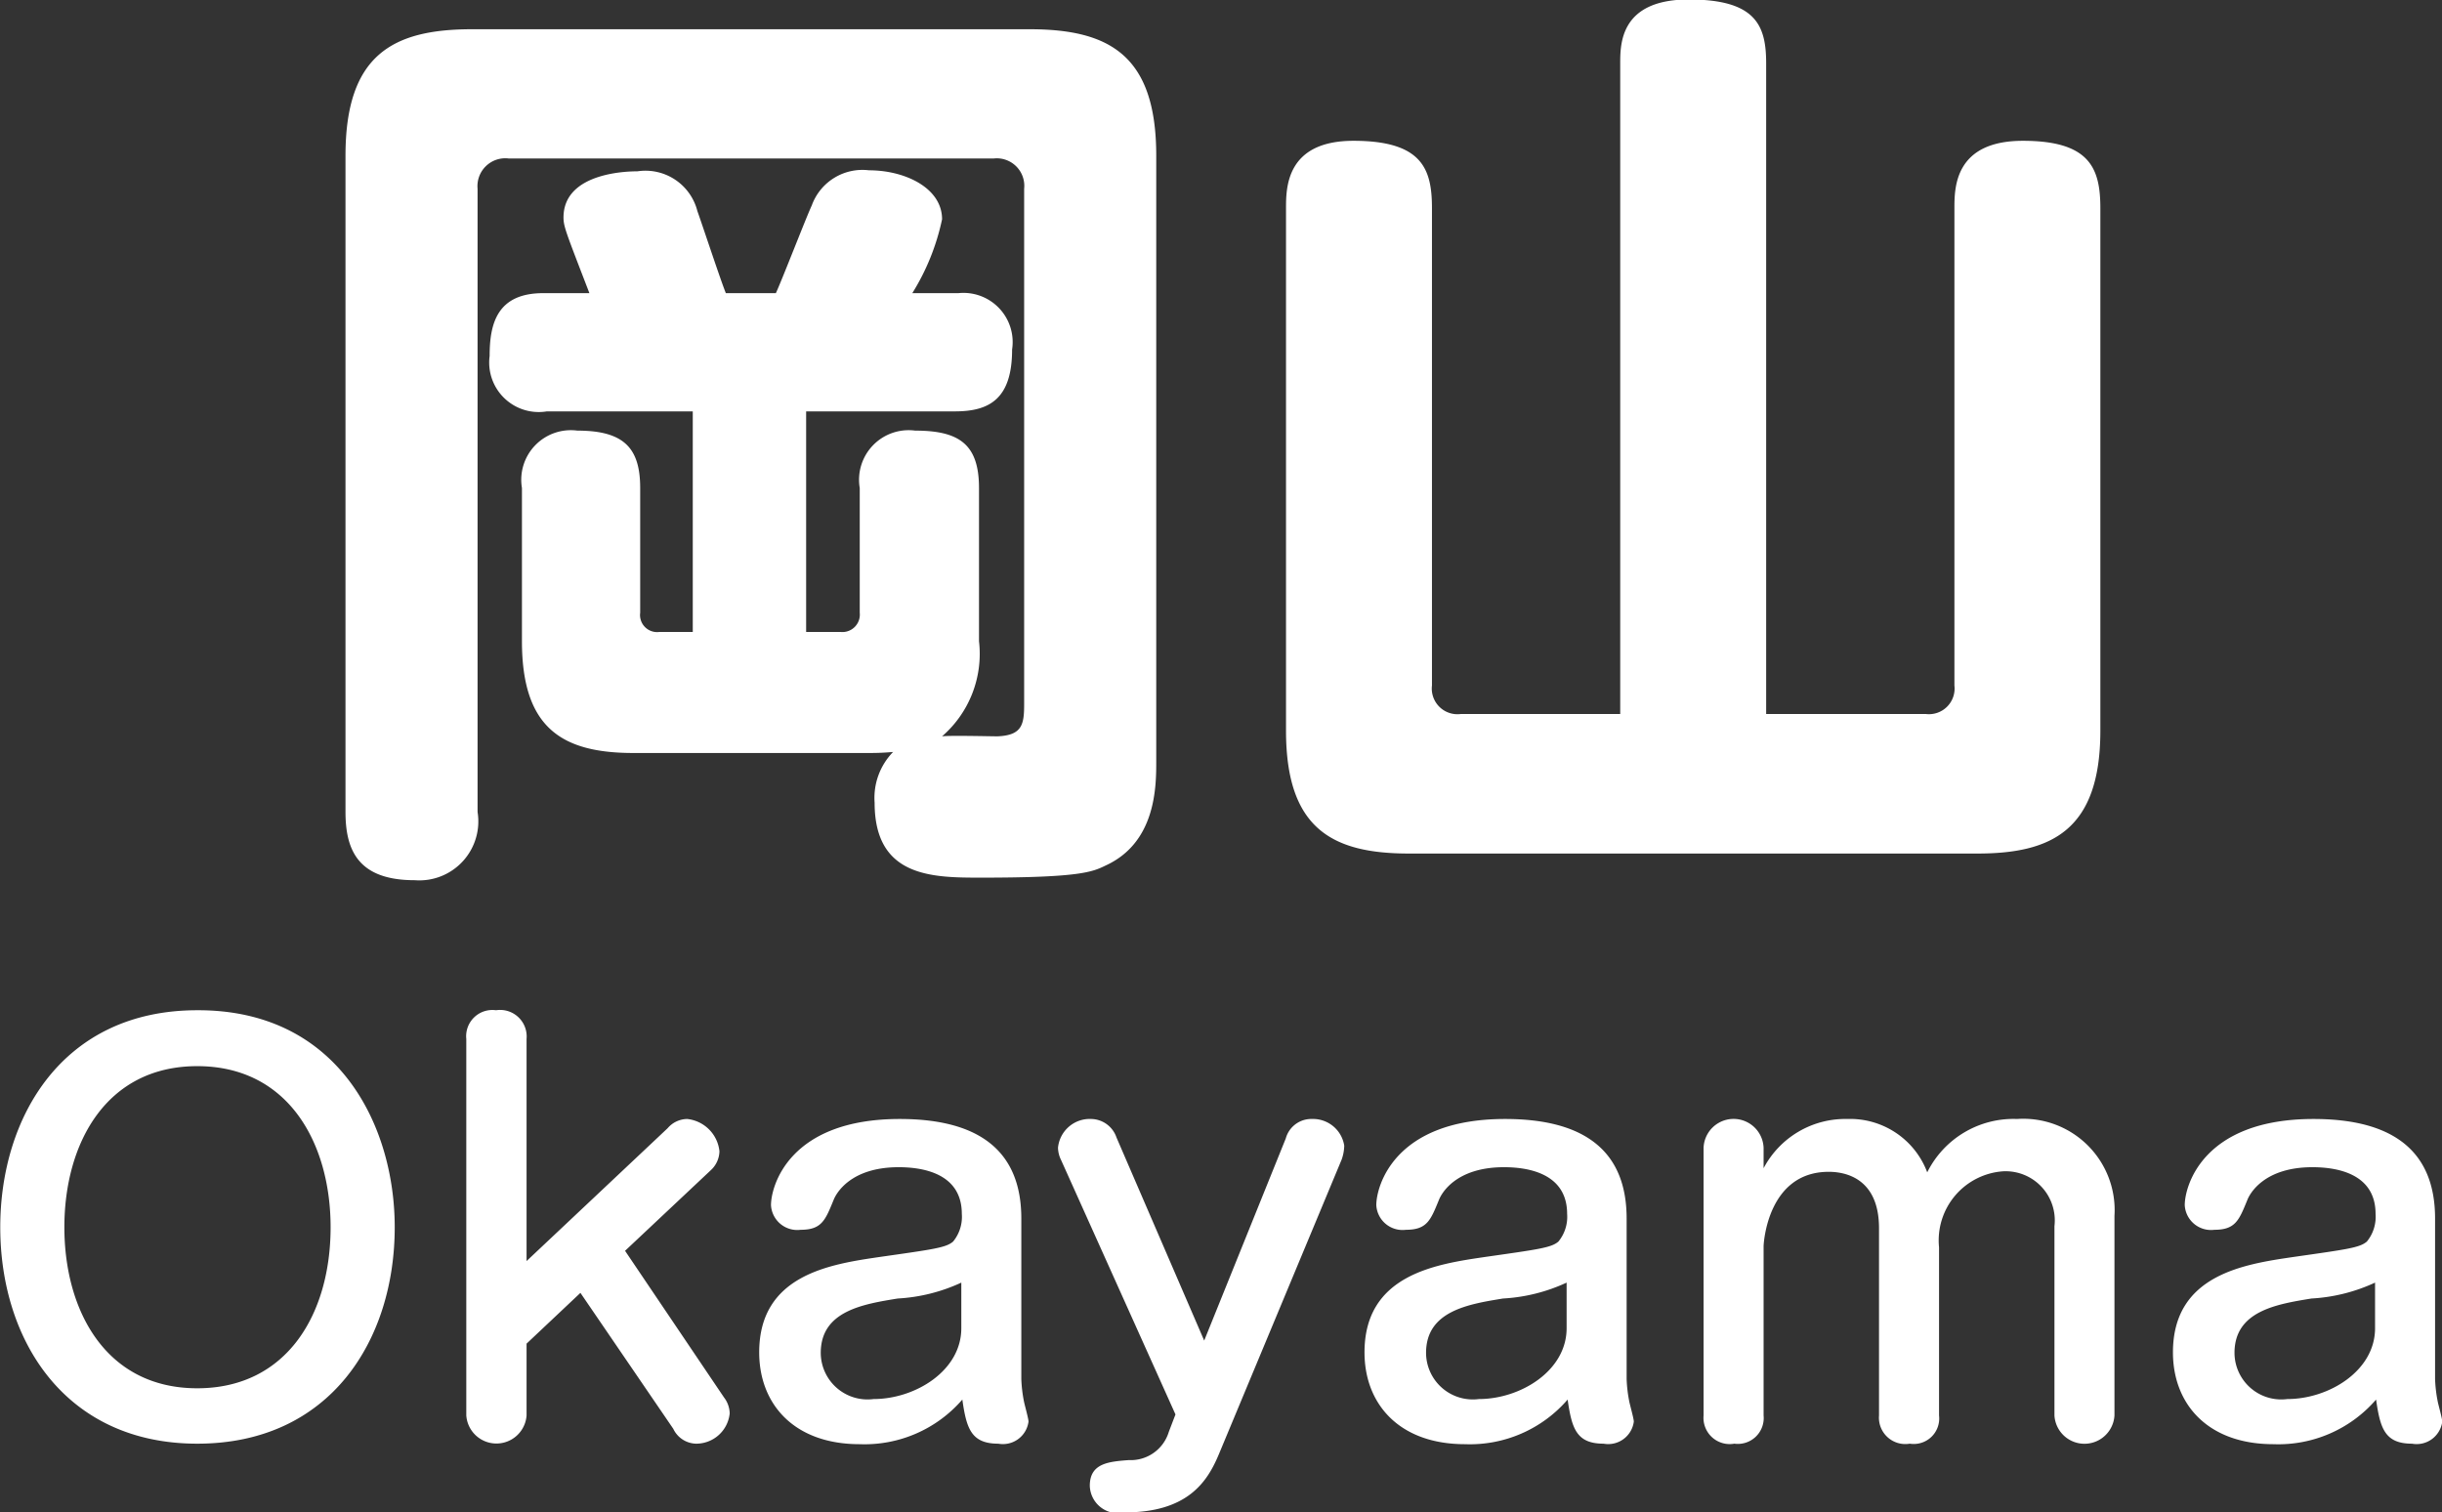 <svg xmlns="http://www.w3.org/2000/svg" width="95.21" height="58.97" viewBox="0 0 95.21 58.97">
  <rect x="0" y="0" width="95.21" height="58.97" fill="#333333" stroke="none"/>
  <defs>
    <style>
      .cls-1 {
        fill: #fff;
        fill-rule: evenodd;
      }
    </style>
  </defs>
  <path id="title_schedule_okayama_" class="cls-1" d="M2131.22,3213.11c0.29,0,.54,0,1.01-0.04a2.565,2.565,0,0,0-.72,1.98c0,2.92,2.27,2.92,4.17,2.92,3.82,0,4.32-.22,4.83-0.47,1.98-.9,1.98-3.1,1.98-4.07v-23.61c0-3.89-1.8-4.93-4.93-4.93h-21.75c-3.09,0-4.93,1-4.93,4.93v25.59c0,1.51.51,2.66,2.7,2.66a2.3,2.3,0,0,0,2.45-2.66v-24.3a1.086,1.086,0,0,1,1.22-1.18h18.9a1.073,1.073,0,0,1,1.19,1.18v20.09c0,0.79-.07,1.22-1.04,1.26-0.29,0-1.84-.04-2.16,0a4.258,4.258,0,0,0,1.44-3.71v-5.97c0-1.7-.76-2.24-2.49-2.24a1.934,1.934,0,0,0-2.16,2.24v4.86a0.68,0.68,0,0,1-.75.75h-1.34v-8.6h5.8c1.33,0,2.23-.47,2.23-2.41a1.918,1.918,0,0,0-2.09-2.2h-1.8a8.941,8.941,0,0,0,1.16-2.88c0-1.22-1.44-1.91-2.85-1.91a2.1,2.1,0,0,0-2.23,1.37c-0.22.47-1.15,2.88-1.4,3.42h-1.95c-0.18-.43-0.93-2.7-1.11-3.2a2.089,2.089,0,0,0-2.34-1.55c-0.25,0-2.88,0-2.88,1.8,0,0.36.11,0.61,1.01,2.95h-1.8c-1.8,0-2.09,1.19-2.09,2.45a1.931,1.931,0,0,0,2.23,2.16h5.69v8.6h-1.3a0.666,0.666,0,0,1-.75-0.75v-4.86c0-1.55-.62-2.24-2.45-2.24a1.934,1.934,0,0,0-2.16,2.24v5.97c0,3.38,1.55,4.36,4.35,4.36h9.11Zm29.36-1.52h-6.22a1,1,0,0,1-1.12-1.11v-18.61c0-1.51-.36-2.63-3.06-2.63-2.63,0-2.63,1.84-2.63,2.63v20.37c0,3.82,1.8,4.79,4.79,4.79h22.17c2.88,0,4.79-.9,4.79-4.79v-20.37c0-1.55-.4-2.63-3.02-2.63-2.67,0-2.67,1.84-2.67,2.63v18.61a1,1,0,0,1-1.11,1.11h-6.23v-25.37c0-1.48-.4-2.49-3.02-2.49-2.67,0-2.67,1.73-2.67,2.49v25.37Zm-55.48,11.55c-5.28,0-7.68,4.2-7.68,8.46,0,4.42,2.54,8.44,7.68,8.44,5.2,0,7.7-4.06,7.7-8.44C2112.8,3227.66,2110.62,3223.12,2105.1,3223.14Zm0,2.18c3.58,0,5.2,3.04,5.2,6.28,0,3.38-1.7,6.28-5.2,6.28-3.56,0-5.18-3.02-5.18-6.28S2101.54,3225.32,2105.1,3225.32Zm12.84,7.6v-8.66a1.036,1.036,0,0,0-1.19-1.12,1.023,1.023,0,0,0-1.16,1.12v14.68a1.178,1.178,0,0,0,2.35,0v-2.8l2.1-1.98,3.62,5.3a1.011,1.011,0,0,0,.88.58,1.313,1.313,0,0,0,1.32-1.18,1.056,1.056,0,0,0-.22-0.62l-3.86-5.72,3.34-3.14a1.031,1.031,0,0,0,.34-0.74,1.412,1.412,0,0,0-1.26-1.26,1.019,1.019,0,0,0-.76.36Zm19.29-1.66c0-2.6-1.6-3.88-4.74-3.88-4.32,0-5.02,2.62-5.02,3.36a1.026,1.026,0,0,0,1.16.96c0.82,0,.96-0.38,1.28-1.16,0.1-.26.66-1.28,2.54-1.28,0.86,0,2.46.2,2.46,1.82a1.523,1.523,0,0,1-.34,1.08c-0.28.24-.76,0.3-2.86,0.6-1.9.28-4.7,0.68-4.7,3.72,0,2,1.34,3.58,3.92,3.58a5.035,5.035,0,0,0,4-1.74c0.16,1.12.34,1.72,1.4,1.72a1.007,1.007,0,0,0,1.18-.86c0-.12-0.16-0.68-0.18-0.8a5.416,5.416,0,0,1-.1-0.86v-6.26Zm-2.34,4.28c0,1.66-1.8,2.76-3.42,2.76a1.823,1.823,0,0,1-2.06-1.8c0-1.64,1.66-1.9,3-2.12a6.77,6.77,0,0,0,2.48-.62v1.78Zm9.47,0.48-3.42-7.92a1.061,1.061,0,0,0-.98-0.72,1.243,1.243,0,0,0-1.3,1.12,1.13,1.13,0,0,0,.12.48l4.46,9.92-0.26.68a1.55,1.55,0,0,1-1.56,1.1c-0.78.06-1.52,0.12-1.52,1a1.1,1.1,0,0,0,1.36,1.04c2.46,0,3.22-1.2,3.66-2.24l4.8-11.52a1.715,1.715,0,0,0,.1-0.54,1.231,1.231,0,0,0-1.26-1.04,1.031,1.031,0,0,0-1.02.76Zm16.47-4.76c0-2.6-1.6-3.88-4.74-3.88-4.32,0-5.02,2.62-5.02,3.36a1.026,1.026,0,0,0,1.16.96c0.82,0,.96-0.38,1.28-1.16,0.1-.26.66-1.28,2.54-1.28,0.86,0,2.46.2,2.46,1.82a1.523,1.523,0,0,1-.34,1.08c-0.28.24-.76,0.3-2.86,0.6-1.9.28-4.7,0.68-4.7,3.72,0,2,1.34,3.58,3.92,3.58a5.035,5.035,0,0,0,4-1.74c0.16,1.12.34,1.72,1.4,1.72a1.007,1.007,0,0,0,1.18-.86c0-.12-0.16-0.68-0.18-0.8a5.416,5.416,0,0,1-.1-0.86v-6.26Zm-2.34,4.28c0,1.66-1.8,2.76-3.42,2.76a1.823,1.823,0,0,1-2.06-1.8c0-1.64,1.66-1.9,3-2.12a6.77,6.77,0,0,0,2.48-.62v1.78Zm21.36-4.38a3.562,3.562,0,0,0-3.8-3.78,3.754,3.754,0,0,0-3.5,2.08,3.211,3.211,0,0,0-3.12-2.08,3.6,3.6,0,0,0-3.26,1.92v-0.8a1.171,1.171,0,0,0-2.34,0v10.44a1.023,1.023,0,0,0,1.2,1.1,1.009,1.009,0,0,0,1.14-1.1v-6.6c0-.08.14-2.9,2.54-2.9,0.74,0,1.96.32,1.96,2.2v7.3a1.029,1.029,0,0,0,1.2,1.1,0.993,0.993,0,0,0,1.14-1.1v-6.56a2.7,2.7,0,0,1,2.5-2.96,1.917,1.917,0,0,1,2,2.14v7.38a1.172,1.172,0,0,0,2.34,0v-7.78Zm12.5,0.1c0-2.6-1.6-3.88-4.74-3.88-4.32,0-5.02,2.62-5.02,3.36a1.026,1.026,0,0,0,1.16.96c0.82,0,.96-0.38,1.28-1.16,0.1-.26.66-1.28,2.54-1.28,0.86,0,2.46.2,2.46,1.82a1.523,1.523,0,0,1-.34,1.08c-0.28.24-.76,0.3-2.86,0.6-1.9.28-4.7,0.68-4.7,3.72,0,2,1.34,3.58,3.92,3.58a5.035,5.035,0,0,0,4-1.74c0.16,1.12.34,1.72,1.4,1.72a1.007,1.007,0,0,0,1.18-.86c0-.12-0.16-0.68-0.18-0.8a5.416,5.416,0,0,1-.1-0.86v-6.26Zm-2.34,4.28c0,1.66-1.8,2.76-3.42,2.76a1.823,1.823,0,0,1-2.06-1.8c0-1.64,1.66-1.9,3-2.12a6.77,6.77,0,0,0,2.48-.62v1.78Z" transform="translate(-2097.41 -3183.75)"/>
</svg>
